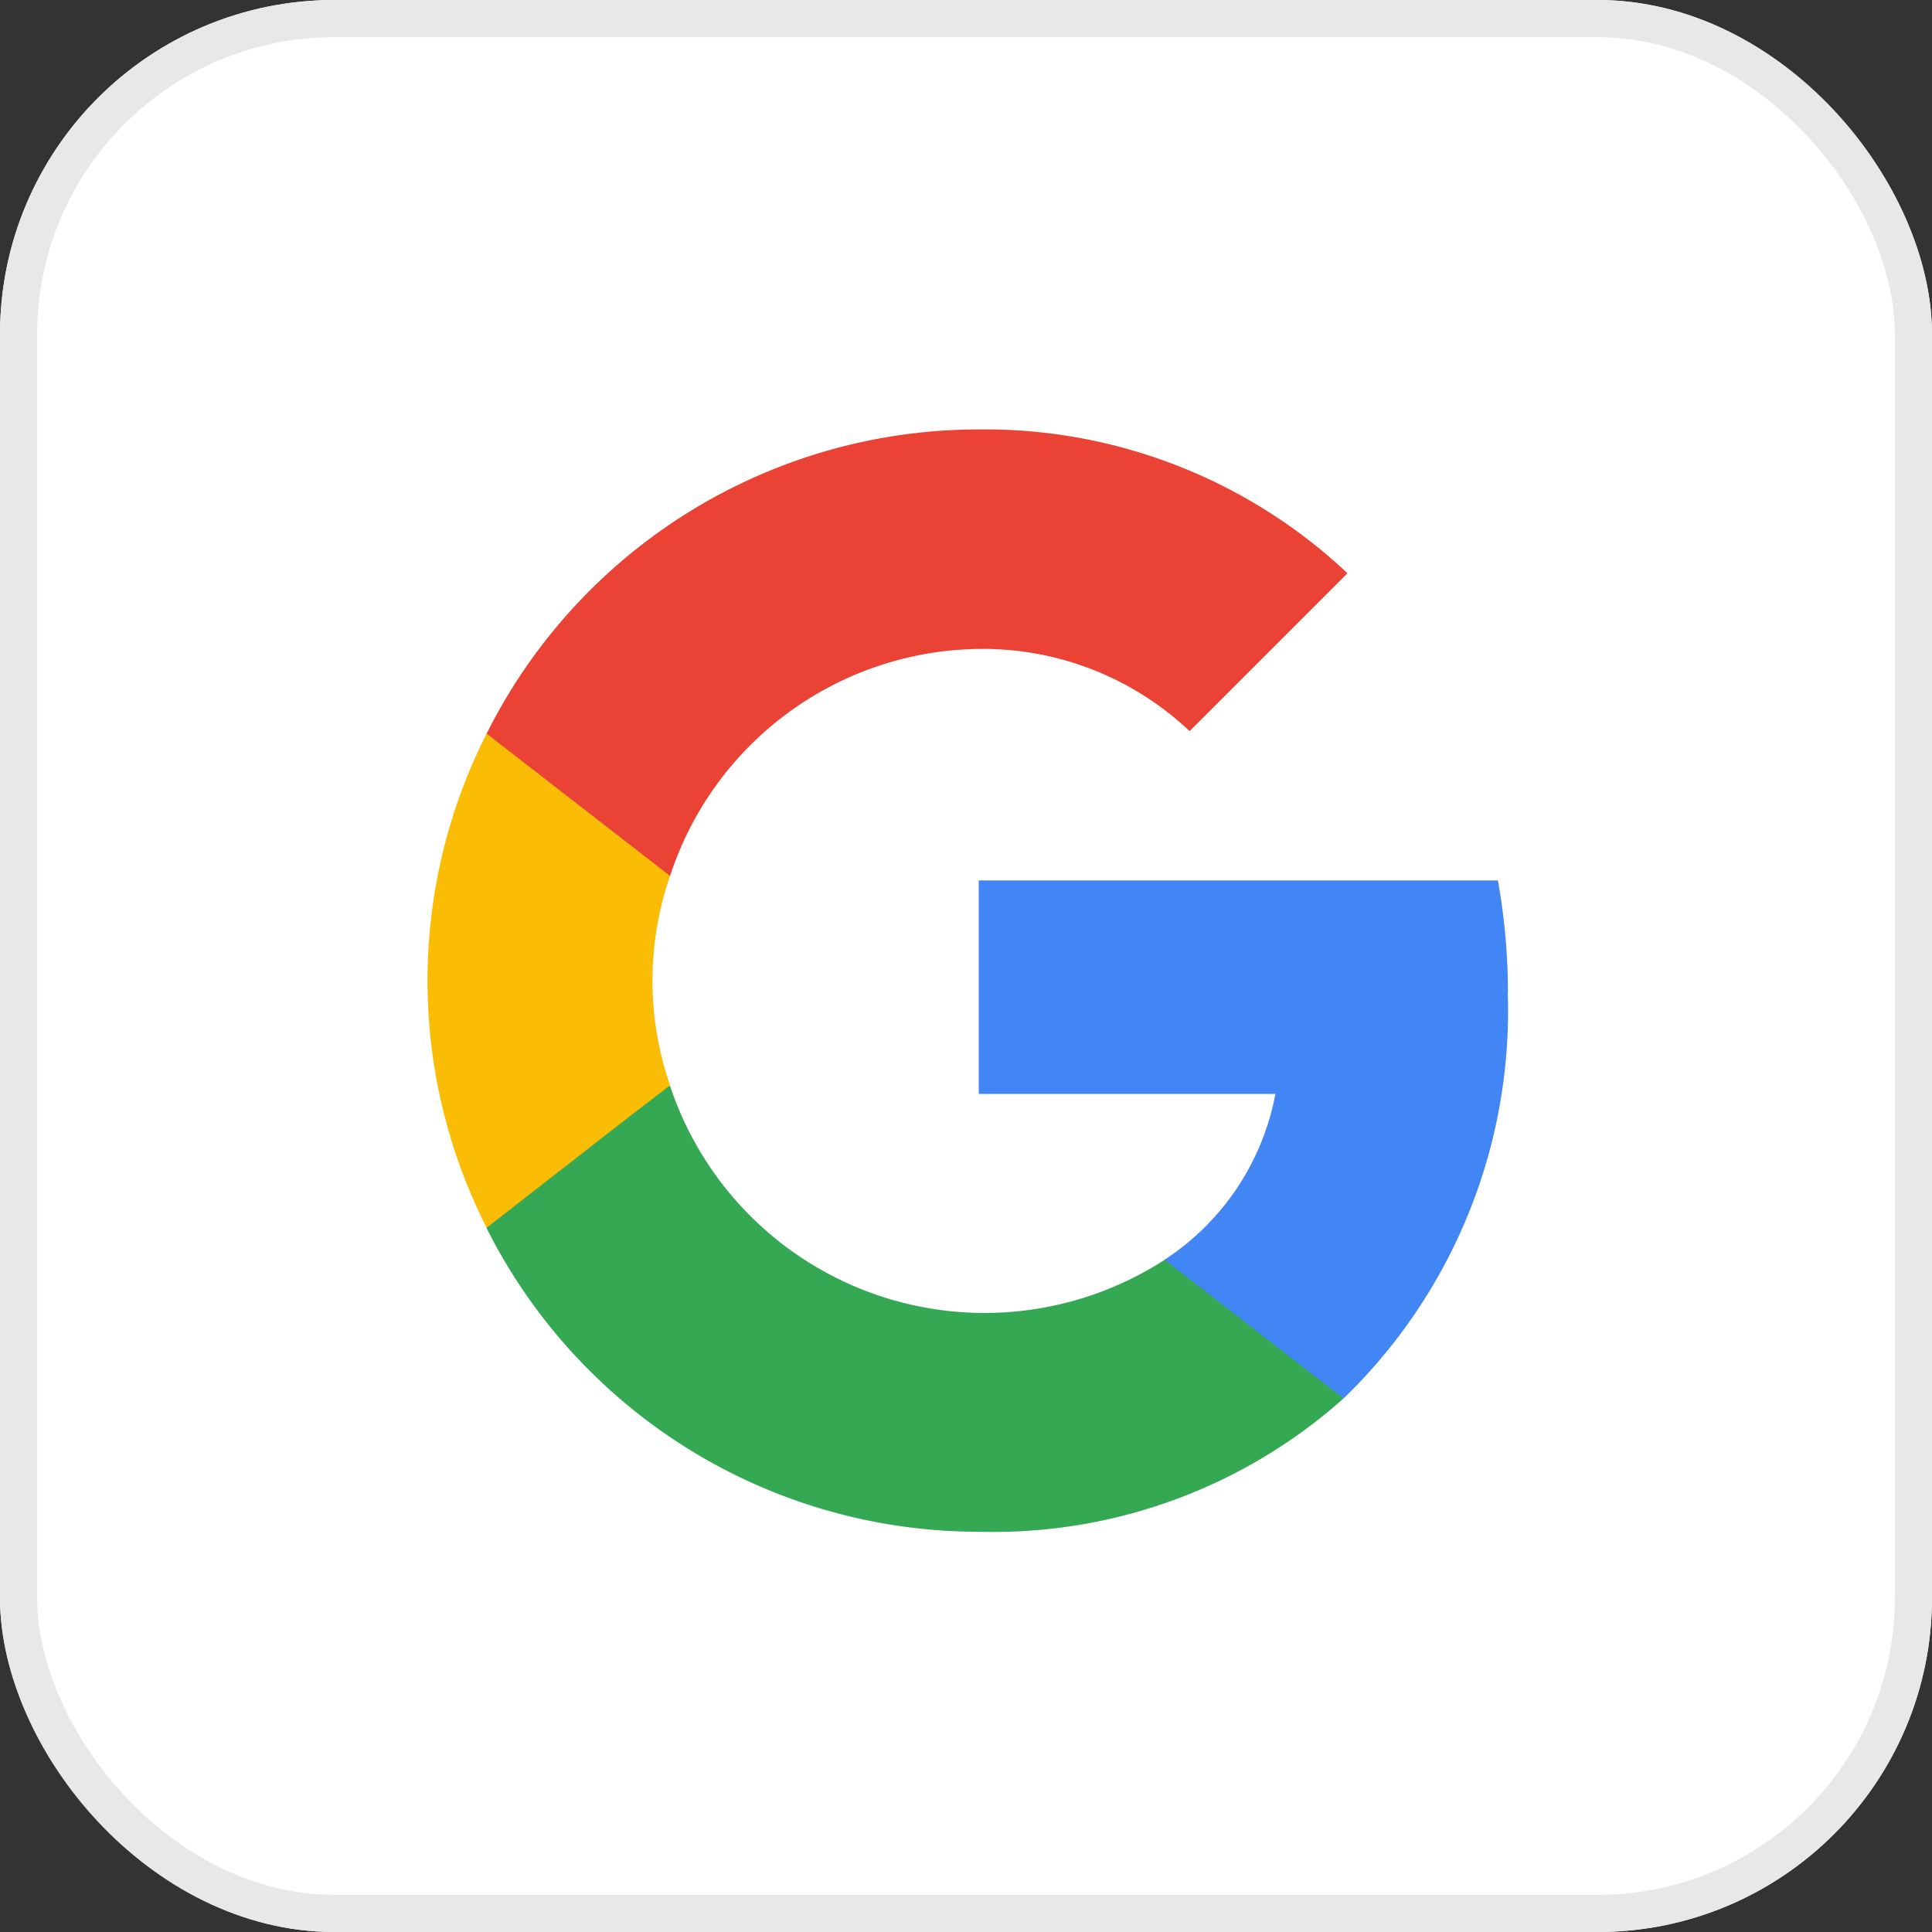 <svg xmlns="http://www.w3.org/2000/svg" width="52" height="52" viewBox="0 0 52 52">
  <rect x="0" y="0" width="52" height="52" fill="#333333" stroke="none"/>
  <g id="google-logo_sm" transform="translate(-317 -715)">
    <g id="Rectangle_135" data-name="Rectangle 135" transform="translate(317 715)" fill="#fff" stroke="#e8e8e8" stroke-width="1">
      <rect width="52" height="52" rx="9" stroke="none"/>
      <rect x="0.5" y="0.5" width="51" height="51" rx="8.5" fill="none"/>
    </g>
    <g id="Google__G__logo" transform="translate(328.506 726.558)">
      <path id="Tracé_43" data-name="Tracé 43" d="M26.243,13.035A17.048,17.048,0,0,0,25.973,10H12v5.746h7.985A6.841,6.841,0,0,1,17,20.21v3.736h4.815a14.5,14.5,0,0,0,4.424-10.912Z" transform="translate(2.837 2.139)" fill="#4285f4"/>
      <path id="Tracé_44" data-name="Tracé 44" d="M15.425,26.1a14.16,14.16,0,0,0,9.819-3.588L20.429,18.78A8.92,8.92,0,0,1,7.117,14.1H2.18v3.831A14.823,14.823,0,0,0,15.425,26.1Z" transform="translate(-0.588 3.569)" fill="#34a853"/>
      <path id="Tracé_45" data-name="Tracé 45" d="M7.528,16.538a8.653,8.653,0,0,1,0-5.638V7.07H2.592a14.686,14.686,0,0,0,0,13.3l3.844-2.994Z" transform="translate(-1 1.117)" fill="#fbbc05"/>
      <path id="Tracé_46" data-name="Tracé 46" d="M15.425,6.908A8.1,8.1,0,0,1,21.1,9.12l4.249-4.249A14.234,14.234,0,0,0,15.425,1,14.81,14.81,0,0,0,2.18,9.187l4.937,3.831A8.857,8.857,0,0,1,15.425,6.908Z" transform="translate(-0.588 -1)" fill="#ea4335"/>
      <path id="Tracé_47" data-name="Tracé 47" d="M1,1H30.673V30.673H1Z" transform="translate(-1 -1)" fill="none"/>
    </g>
  </g>
</svg>
